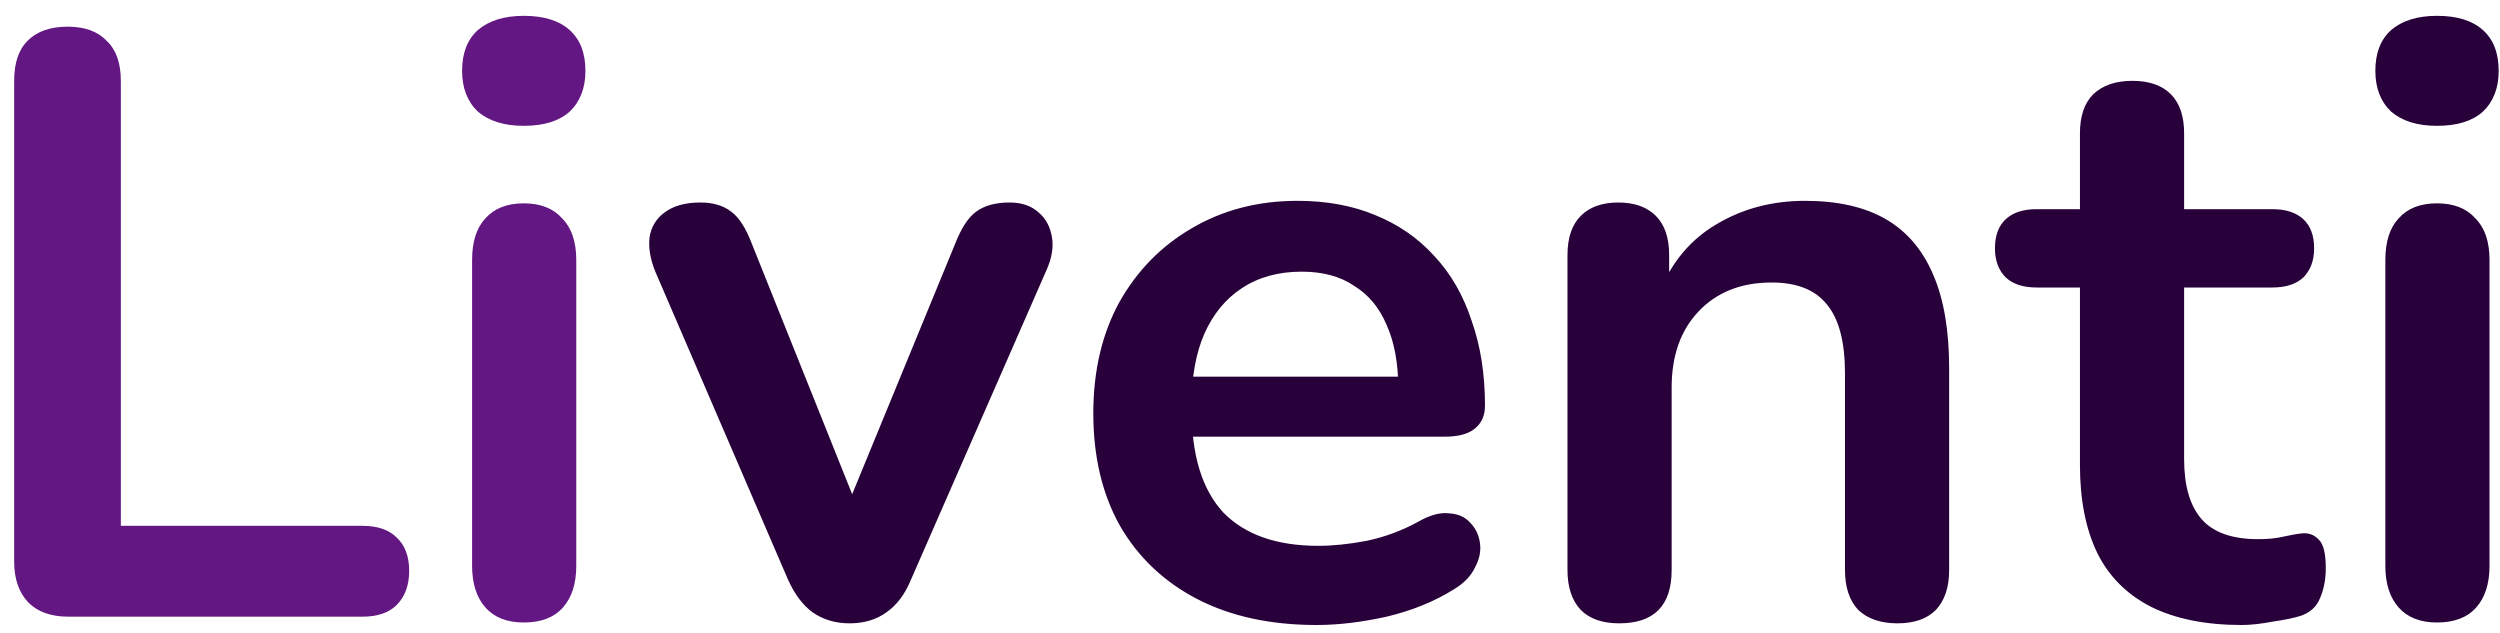 <svg width="150" height="38" viewBox="0 0 150 38" fill="none" xmlns="http://www.w3.org/2000/svg">
<path d="M4.1 37C3.067 37 2.267 36.717 1.7 36.15C1.133 35.55 0.85 34.733 0.85 33.7V4.85C0.85 3.783 1.117 2.983 1.65 2.45C2.217 1.883 3.017 1.6 4.05 1.6C5.083 1.6 5.867 1.883 6.4 2.45C6.967 2.983 7.25 3.783 7.25 4.85V31.55H21.75C22.65 31.55 23.333 31.783 23.8 32.25C24.3 32.717 24.55 33.383 24.55 34.25C24.55 35.117 24.3 35.8 23.8 36.3C23.333 36.767 22.65 37 21.75 37H4.1ZM31.426 37.35C30.426 37.35 29.66 37.05 29.126 36.45C28.593 35.85 28.326 35.017 28.326 33.95V15.6C28.326 14.5 28.593 13.667 29.126 13.1C29.66 12.5 30.426 12.2 31.426 12.2C32.426 12.2 33.193 12.5 33.726 13.1C34.293 13.667 34.576 14.5 34.576 15.6V33.95C34.576 35.017 34.309 35.85 33.776 36.45C33.243 37.05 32.459 37.35 31.426 37.35ZM31.426 7.55C30.259 7.55 29.343 7.267 28.676 6.7C28.043 6.1 27.726 5.283 27.726 4.25C27.726 3.183 28.043 2.367 28.676 1.8C29.343 1.233 30.259 0.95 31.426 0.95C32.626 0.95 33.543 1.233 34.176 1.8C34.809 2.367 35.126 3.183 35.126 4.25C35.126 5.283 34.809 6.1 34.176 6.7C33.543 7.267 32.626 7.55 31.426 7.55Z" fill="#621782"/>
<path d="M50.97 37.4C50.137 37.4 49.404 37.183 48.77 36.75C48.17 36.317 47.67 35.65 47.27 34.75L39.32 16.3C39.02 15.567 38.904 14.883 38.97 14.25C39.07 13.617 39.37 13.117 39.87 12.75C40.404 12.35 41.12 12.15 42.02 12.15C42.787 12.15 43.404 12.333 43.87 12.7C44.337 13.033 44.754 13.683 45.12 14.65L51.87 31.5H50.37L57.32 14.6C57.687 13.667 58.104 13.033 58.57 12.7C59.07 12.333 59.737 12.15 60.57 12.15C61.304 12.15 61.887 12.35 62.32 12.75C62.754 13.117 63.02 13.617 63.12 14.25C63.22 14.85 63.104 15.517 62.77 16.25L54.67 34.75C54.304 35.65 53.804 36.317 53.17 36.75C52.57 37.183 51.837 37.4 50.97 37.4ZM78.999 37.5C76.233 37.5 73.849 36.983 71.849 35.95C69.849 34.917 68.299 33.45 67.199 31.55C66.133 29.65 65.599 27.4 65.599 24.8C65.599 22.267 66.116 20.05 67.149 18.15C68.216 16.25 69.666 14.767 71.499 13.7C73.366 12.6 75.483 12.05 77.849 12.05C79.583 12.05 81.133 12.333 82.499 12.9C83.899 13.467 85.083 14.283 86.049 15.35C87.049 16.417 87.799 17.717 88.299 19.25C88.833 20.75 89.099 22.45 89.099 24.35C89.099 24.95 88.883 25.417 88.449 25.75C88.049 26.05 87.466 26.2 86.699 26.2H70.649V22.6H84.699L83.899 23.35C83.899 21.817 83.666 20.533 83.199 19.5C82.766 18.467 82.116 17.683 81.249 17.15C80.416 16.583 79.366 16.3 78.099 16.3C76.699 16.3 75.499 16.633 74.499 17.3C73.533 17.933 72.783 18.85 72.249 20.05C71.749 21.217 71.499 22.617 71.499 24.25V24.6C71.499 27.333 72.133 29.383 73.399 30.75C74.699 32.083 76.599 32.75 79.099 32.75C79.966 32.75 80.933 32.65 81.999 32.45C83.099 32.217 84.133 31.833 85.099 31.3C85.799 30.9 86.416 30.733 86.949 30.8C87.483 30.833 87.899 31.017 88.199 31.35C88.533 31.683 88.733 32.1 88.799 32.6C88.866 33.067 88.766 33.55 88.499 34.05C88.266 34.55 87.849 34.983 87.249 35.35C86.083 36.083 84.733 36.633 83.199 37C81.699 37.333 80.299 37.5 78.999 37.5ZM97.149 37.4C96.149 37.4 95.382 37.133 94.849 36.6C94.316 36.033 94.049 35.233 94.049 34.2V15.3C94.049 14.267 94.316 13.483 94.849 12.95C95.382 12.417 96.132 12.15 97.099 12.15C98.066 12.15 98.816 12.417 99.349 12.95C99.882 13.483 100.149 14.267 100.149 15.3V18.7L99.599 17.45C100.332 15.683 101.465 14.35 102.999 13.45C104.565 12.517 106.332 12.05 108.299 12.05C110.265 12.05 111.882 12.417 113.149 13.15C114.415 13.883 115.365 15 115.999 16.5C116.632 17.967 116.949 19.833 116.949 22.1V34.2C116.949 35.233 116.682 36.033 116.149 36.6C115.615 37.133 114.849 37.4 113.849 37.4C112.849 37.4 112.065 37.133 111.499 36.6C110.965 36.033 110.699 35.233 110.699 34.2V22.4C110.699 20.5 110.332 19.117 109.599 18.25C108.899 17.383 107.799 16.95 106.299 16.95C104.465 16.95 102.999 17.533 101.899 18.7C100.832 19.833 100.299 21.35 100.299 23.25V34.2C100.299 36.333 99.249 37.4 97.149 37.4ZM134.497 37.5C132.33 37.5 130.514 37.133 129.047 36.4C127.614 35.667 126.547 34.6 125.847 33.2C125.147 31.767 124.797 30 124.797 27.9V17.25H122.197C121.397 17.25 120.78 17.05 120.347 16.65C119.914 16.217 119.697 15.633 119.697 14.9C119.697 14.133 119.914 13.55 120.347 13.15C120.78 12.75 121.397 12.55 122.197 12.55H124.797V8C124.797 6.967 125.064 6.183 125.597 5.65C126.164 5.117 126.947 4.85 127.947 4.85C128.947 4.85 129.714 5.117 130.247 5.65C130.78 6.183 131.047 6.967 131.047 8V12.55H136.347C137.147 12.55 137.764 12.75 138.197 13.15C138.63 13.55 138.847 14.133 138.847 14.9C138.847 15.633 138.63 16.217 138.197 16.65C137.764 17.05 137.147 17.25 136.347 17.25H131.047V27.55C131.047 29.15 131.397 30.35 132.097 31.15C132.797 31.95 133.93 32.35 135.497 32.35C136.064 32.35 136.564 32.3 136.997 32.2C137.43 32.1 137.814 32.033 138.147 32C138.547 31.967 138.88 32.1 139.147 32.4C139.414 32.667 139.547 33.233 139.547 34.1C139.547 34.767 139.43 35.367 139.197 35.9C138.997 36.4 138.614 36.75 138.047 36.95C137.614 37.083 137.047 37.2 136.347 37.3C135.647 37.433 135.03 37.5 134.497 37.5ZM146.221 37.35C145.221 37.35 144.454 37.05 143.921 36.45C143.388 35.85 143.121 35.017 143.121 33.95V15.6C143.121 14.5 143.388 13.667 143.921 13.1C144.454 12.5 145.221 12.2 146.221 12.2C147.221 12.2 147.988 12.5 148.521 13.1C149.088 13.667 149.371 14.5 149.371 15.6V33.95C149.371 35.017 149.104 35.85 148.571 36.45C148.038 37.05 147.254 37.35 146.221 37.35ZM146.221 7.55C145.054 7.55 144.138 7.267 143.471 6.7C142.838 6.1 142.521 5.283 142.521 4.25C142.521 3.183 142.838 2.367 143.471 1.8C144.138 1.233 145.054 0.95 146.221 0.95C147.421 0.95 148.338 1.233 148.971 1.8C149.604 2.367 149.921 3.183 149.921 4.25C149.921 5.283 149.604 6.1 148.971 6.7C148.338 7.267 147.421 7.55 146.221 7.55Z" fill="#28003A"/>
</svg>
